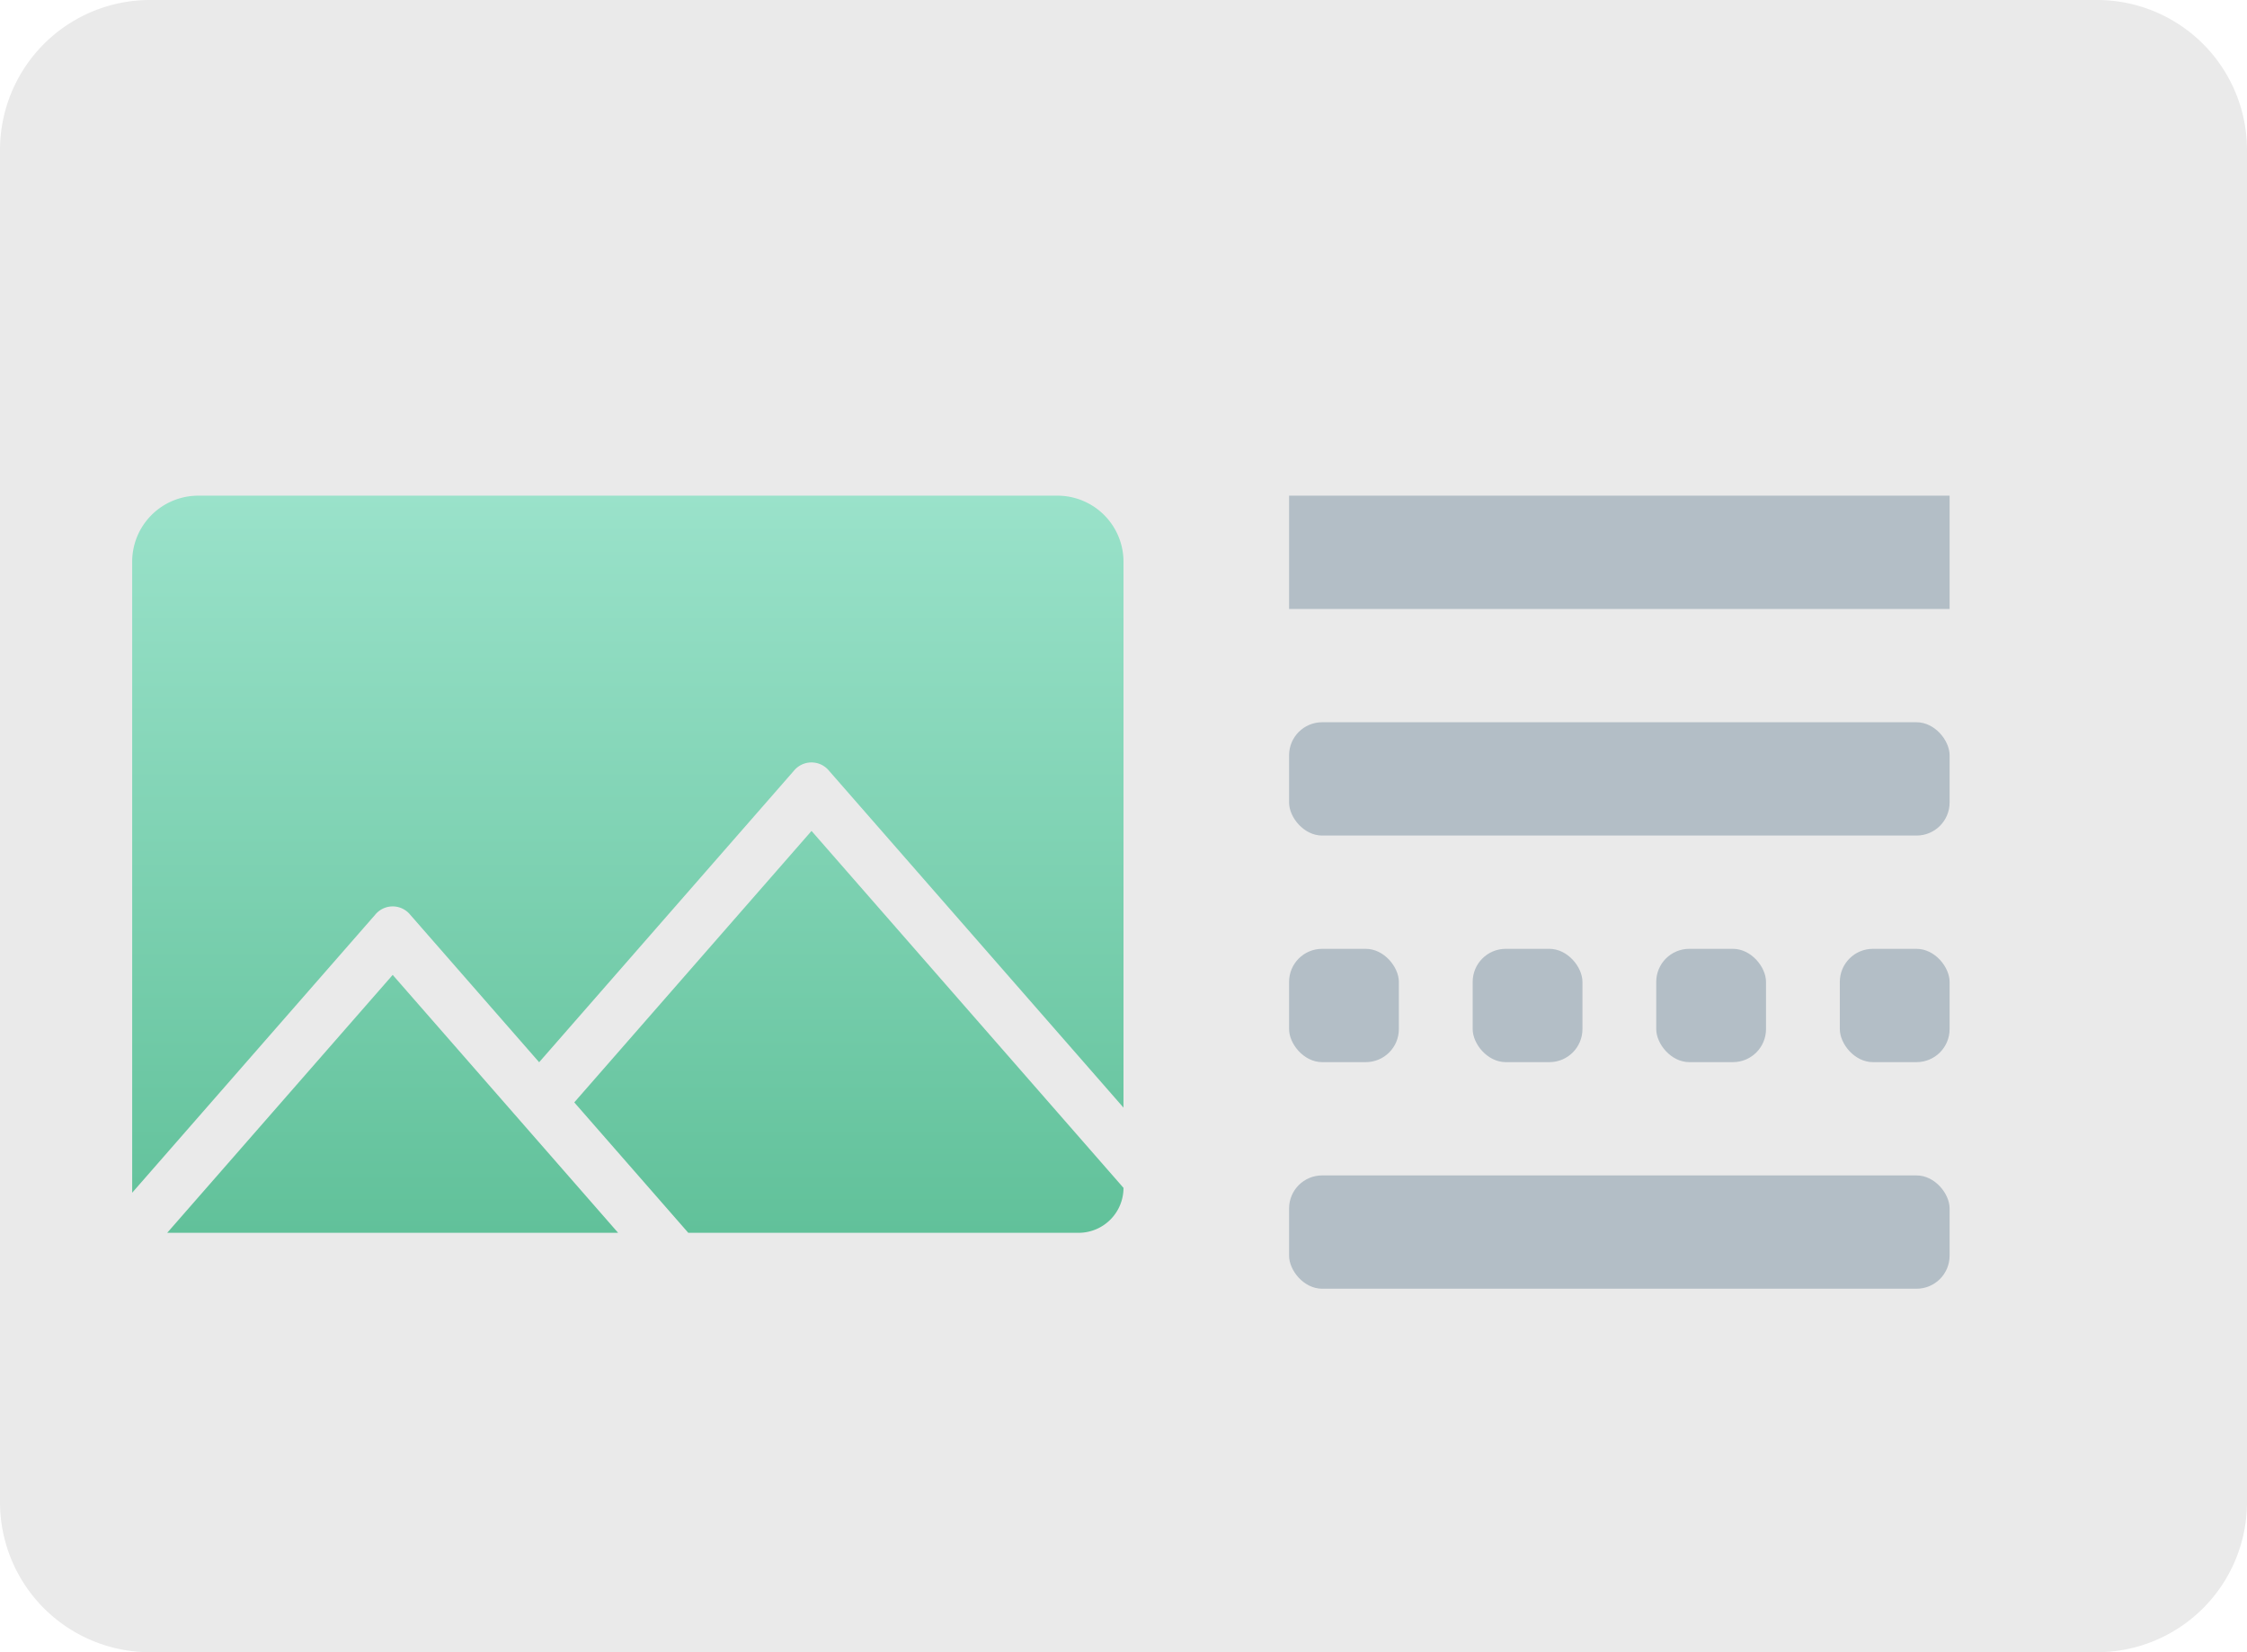 <svg xmlns="http://www.w3.org/2000/svg" width="68" height="50" viewBox="0 0 68 50">
    <defs>
        <linearGradient id="a" x1="50%" x2="50%" y1="0%" y2="100%">
            <stop offset="0%" stop-color="#9AE2CA"/>
            <stop offset="100%" stop-color="#61C19A"/>
        </linearGradient>
    </defs>
    <g fill="none" fill-rule="evenodd">
        <path fill="#EAEAEA" fill-rule="nonzero" d="M63.467 0H4.533A4.54 4.54 0 0 0 0 4.545v40.91A4.54 4.54 0 0 0 4.533 50h58.934A4.54 4.54 0 0 0 68 45.455V4.545A4.54 4.54 0 0 0 63.467 0z"/>
        <rect width="19.989" height="3.429" x="39.011" y="21.857" fill="#B3BEC6" fill-rule="nonzero" rx="1"/>
        <path fill="#B3BEC6" fill-rule="nonzero" d="M39.011 15H59v3.429H39.011z"/>
        <rect width="19.989" height="3.429" x="39.011" y="35.571" fill="#B3BEC6" fill-rule="nonzero" rx="1"/>
        <rect width="3.322" height="3.429" x="39.011" y="28.714" fill="#B3BEC6" fill-rule="nonzero" rx="1"/>
        <rect width="3.322" height="3.429" x="44.567" y="28.714" fill="#B3BEC6" fill-rule="nonzero" rx="1"/>
        <rect width="3.322" height="3.429" x="50.122" y="28.714" fill="#B3BEC6" fill-rule="nonzero" rx="1"/>
        <rect width="3.322" height="3.429" x="55.678" y="28.714" fill="#B3BEC6" fill-rule="nonzero" rx="1"/>
        <path fill="url(#a)" d="M5.06 37.308h13.646l-6.822-7.805-6.824 7.805zM34 35.948l-9.441-10.802-7.18 8.215 3.45 3.947H32.64a1.36 1.36 0 0 0 1.36-1.36zm-17.684-3.802l7.711-8.823a.687.687 0 0 1 1.06 0L34 33.52V17a2 2 0 0 0-2-2H6a2 2 0 0 0-2 2v19.095l7.353-8.412a.684.684 0 0 1 1.062 0l3.901 4.463z"/>
    </g>
</svg>
